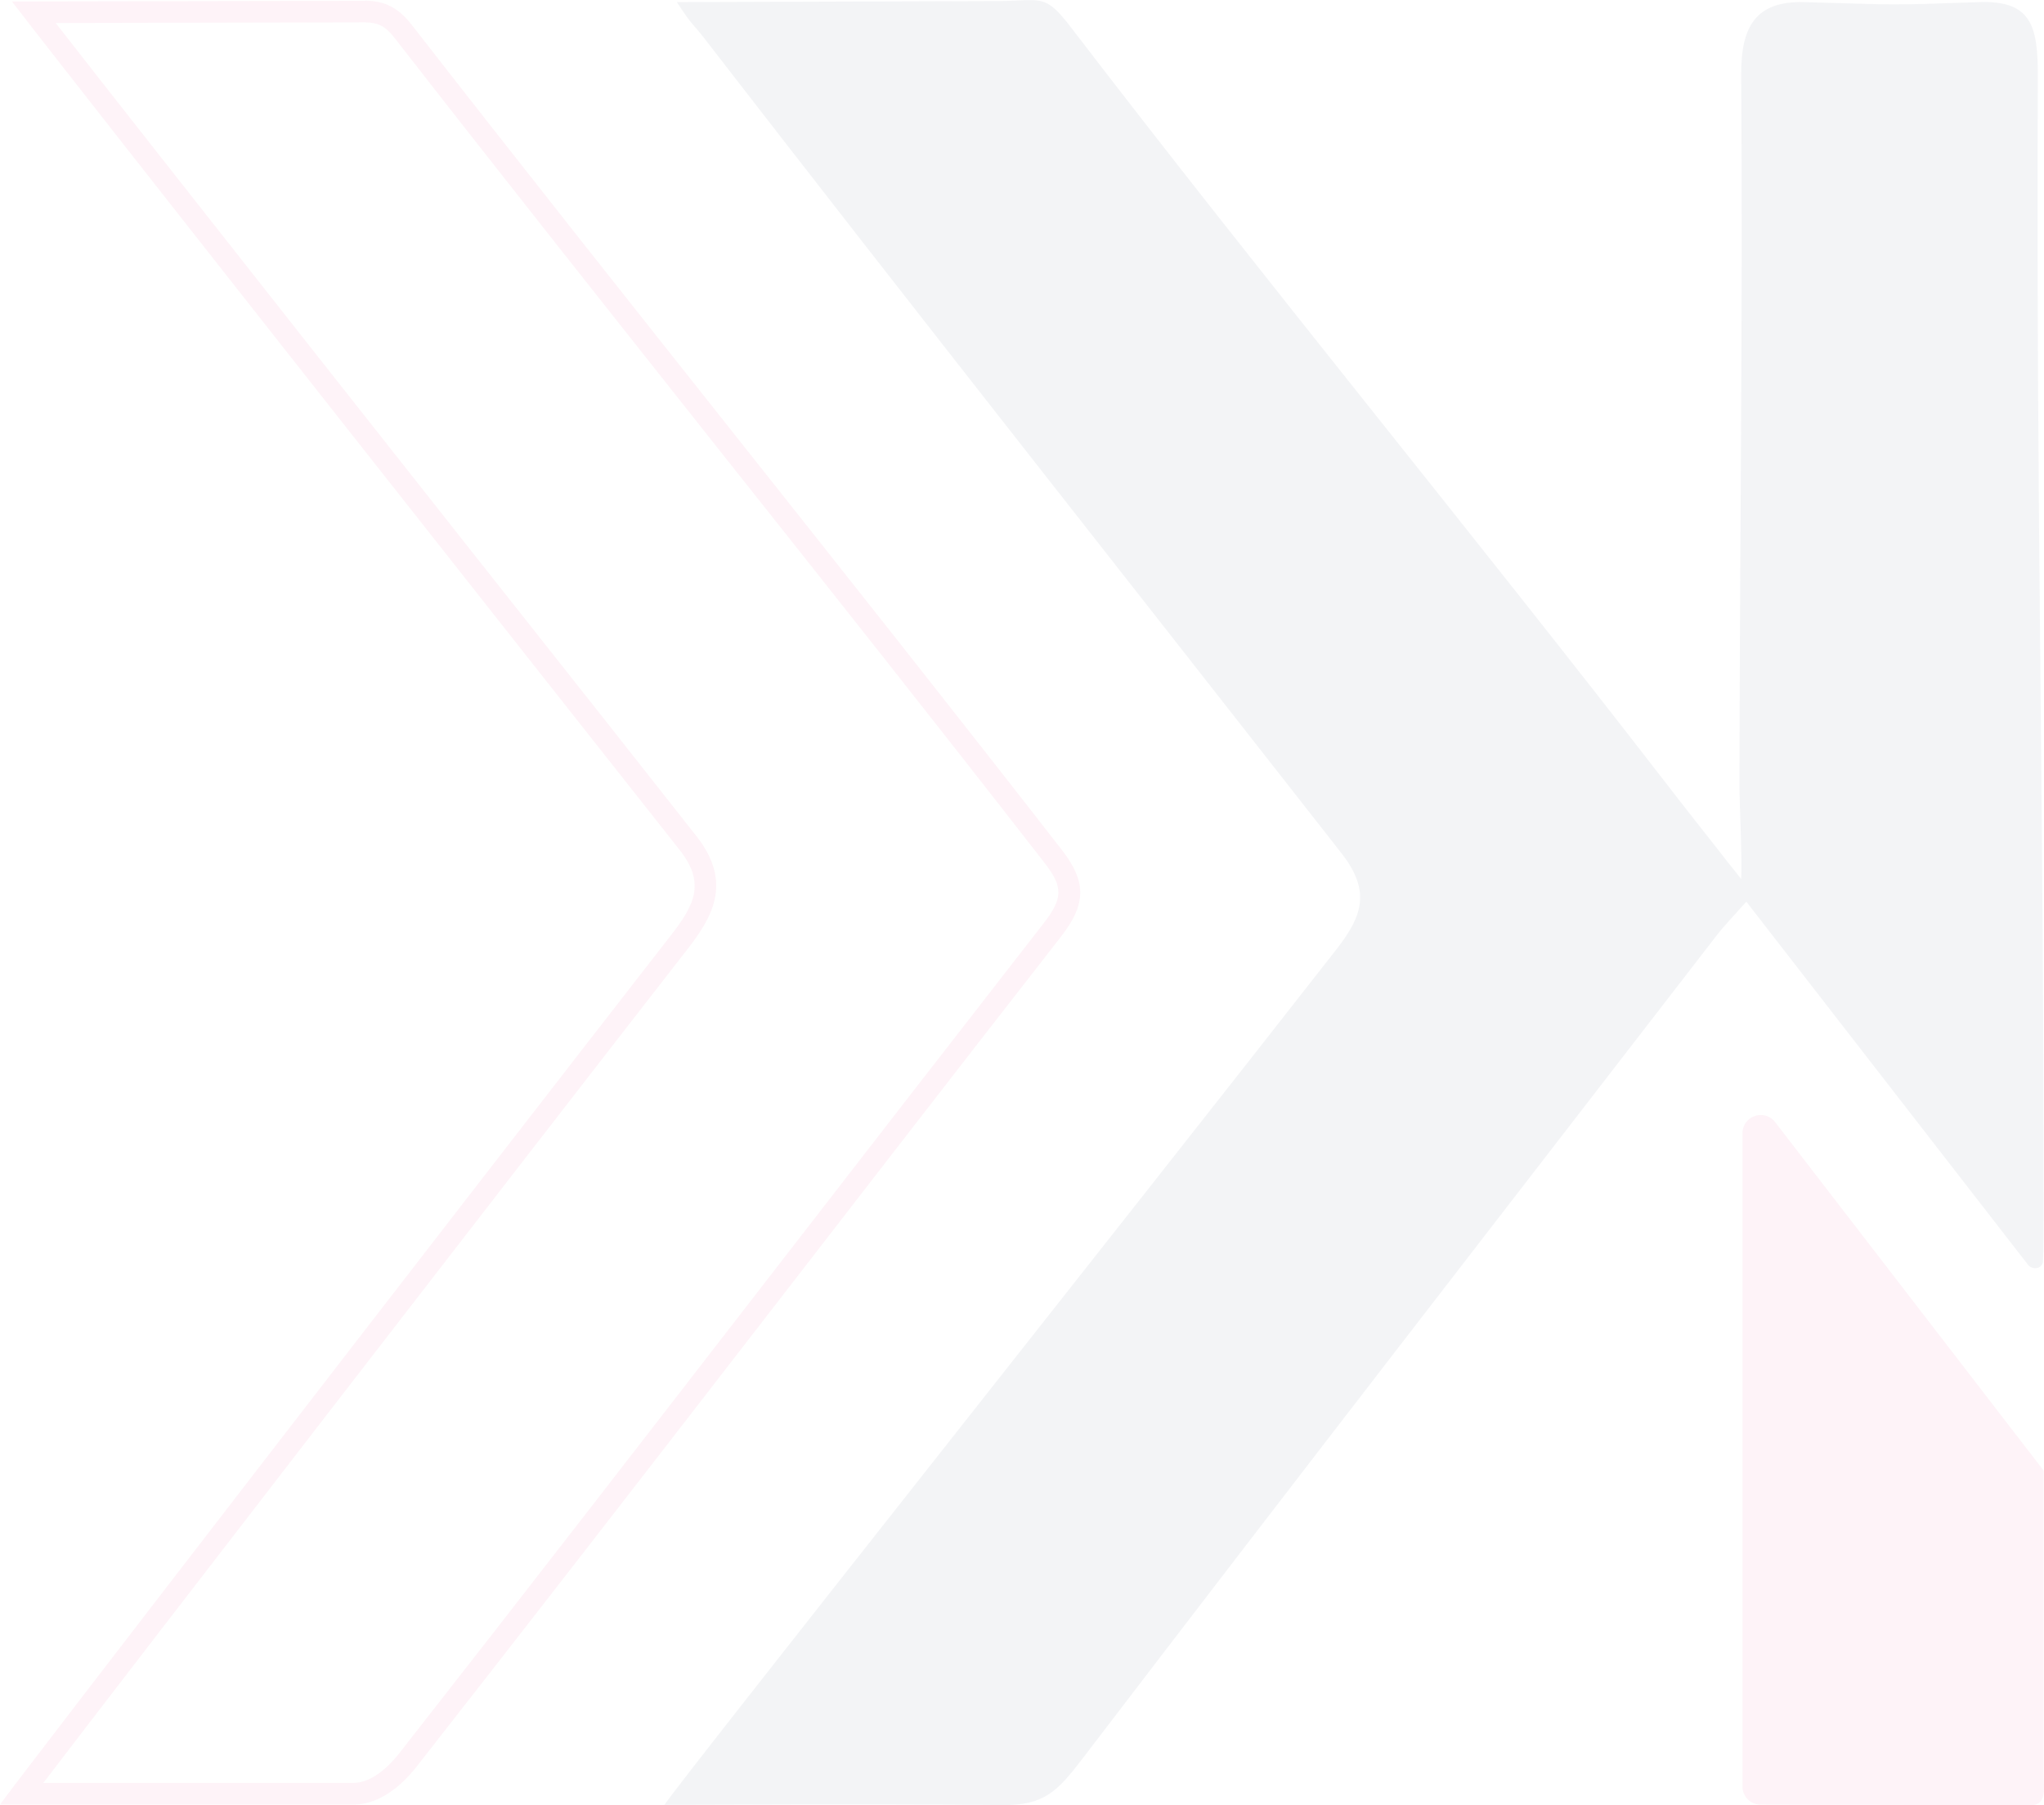 <svg xmlns="http://www.w3.org/2000/svg" width="300" height="265" viewBox="0 0 300 265" fill="none"><g opacity="0.05" clip-path="url(#clip0_4001_1665)"><path d="M146.884 0.156C152.96 0.063 153.398 -0.907 157.125 3.939C185.687 41.233 215.91 77.934 244.629 115.103C247.322 118.604 250.078 122.074 252.803 125.544C253.054 125.92 255.121 128.452 255.559 129.046C255.716 125.92 255.308 118.417 255.308 115.291C255.34 78.934 255.81 47.392 255.559 11.066C255.496 3.814 257.751 0.125 264.798 0.313C279.017 0.688 276.229 0.813 290.448 0.313C298.09 0.031 299.123 3.72 299.092 11.191C298.841 75.402 299.969 114.353 299.937 178.594C299.937 181.158 299.937 182.908 299.843 185.316C299.468 186.503 298.027 186.316 297.557 185.534L256.311 132.359C254.338 134.579 253.022 135.923 251.895 137.392C220.858 177.594 189.728 217.765 158.879 258.154C155.152 263.031 153.21 265.031 147.072 264.969C128.312 264.781 101.535 264.937 97.526 264.937C99.499 261.811 165.205 178.97 196.148 139.362C200.188 134.204 201.096 130.609 196.806 125.138C166.019 85.78 133.918 45.141 103.351 5.596C101.785 3.564 101.691 3.908 99.342 0.313L146.915 0.156H146.884Z" fill="#0A1444"></path><path d="M53.586 3.282C55.559 3.314 56.593 3.876 57.908 5.564C73.692 25.853 89.822 46.173 105.387 65.836C121.14 85.686 137.426 106.225 153.335 126.701C156.06 130.202 156.029 131.89 153.116 135.61C139.587 152.992 125.869 170.685 112.621 187.816C94.958 210.637 76.699 234.27 58.597 257.372C57.344 258.967 54.807 261.655 51.957 261.718H6.358C20.889 242.68 73.818 174.124 100.877 139.362C104.51 134.704 107.579 129.577 102.255 122.793L89.696 106.85C64.172 74.589 23.207 22.664 8.174 3.376L53.586 3.282ZM53.586 0.125L1.754 0.219C13.373 15.349 78.077 97.316 99.749 124.763C103.602 129.64 101.942 132.859 98.371 137.424C67.303 177.344 1.942 262.061 0 264.906H51.989C55.716 264.812 58.879 262.218 61.134 259.342C92.828 218.89 124.053 178.094 155.653 137.58C159.317 132.891 159.63 129.64 155.872 124.794C124.147 83.998 92.139 44.391 60.413 3.626C58.472 1.157 56.561 0.156 53.617 0.094L53.586 0.125Z" fill="#E50563"></path><path d="M297.964 265L258.409 264.906C256.937 264.906 255.747 263.718 255.747 262.249V166.34C255.747 163.902 258.754 162.745 260.413 164.558L299.937 215.858V260.561C300.031 262.937 300.282 265 297.996 265H297.964Z" fill="#E50563"></path></g><defs><clipPath id="clip0_4001_1665"><rect width="300" height="265" fill="white"></rect></clipPath></defs></svg>